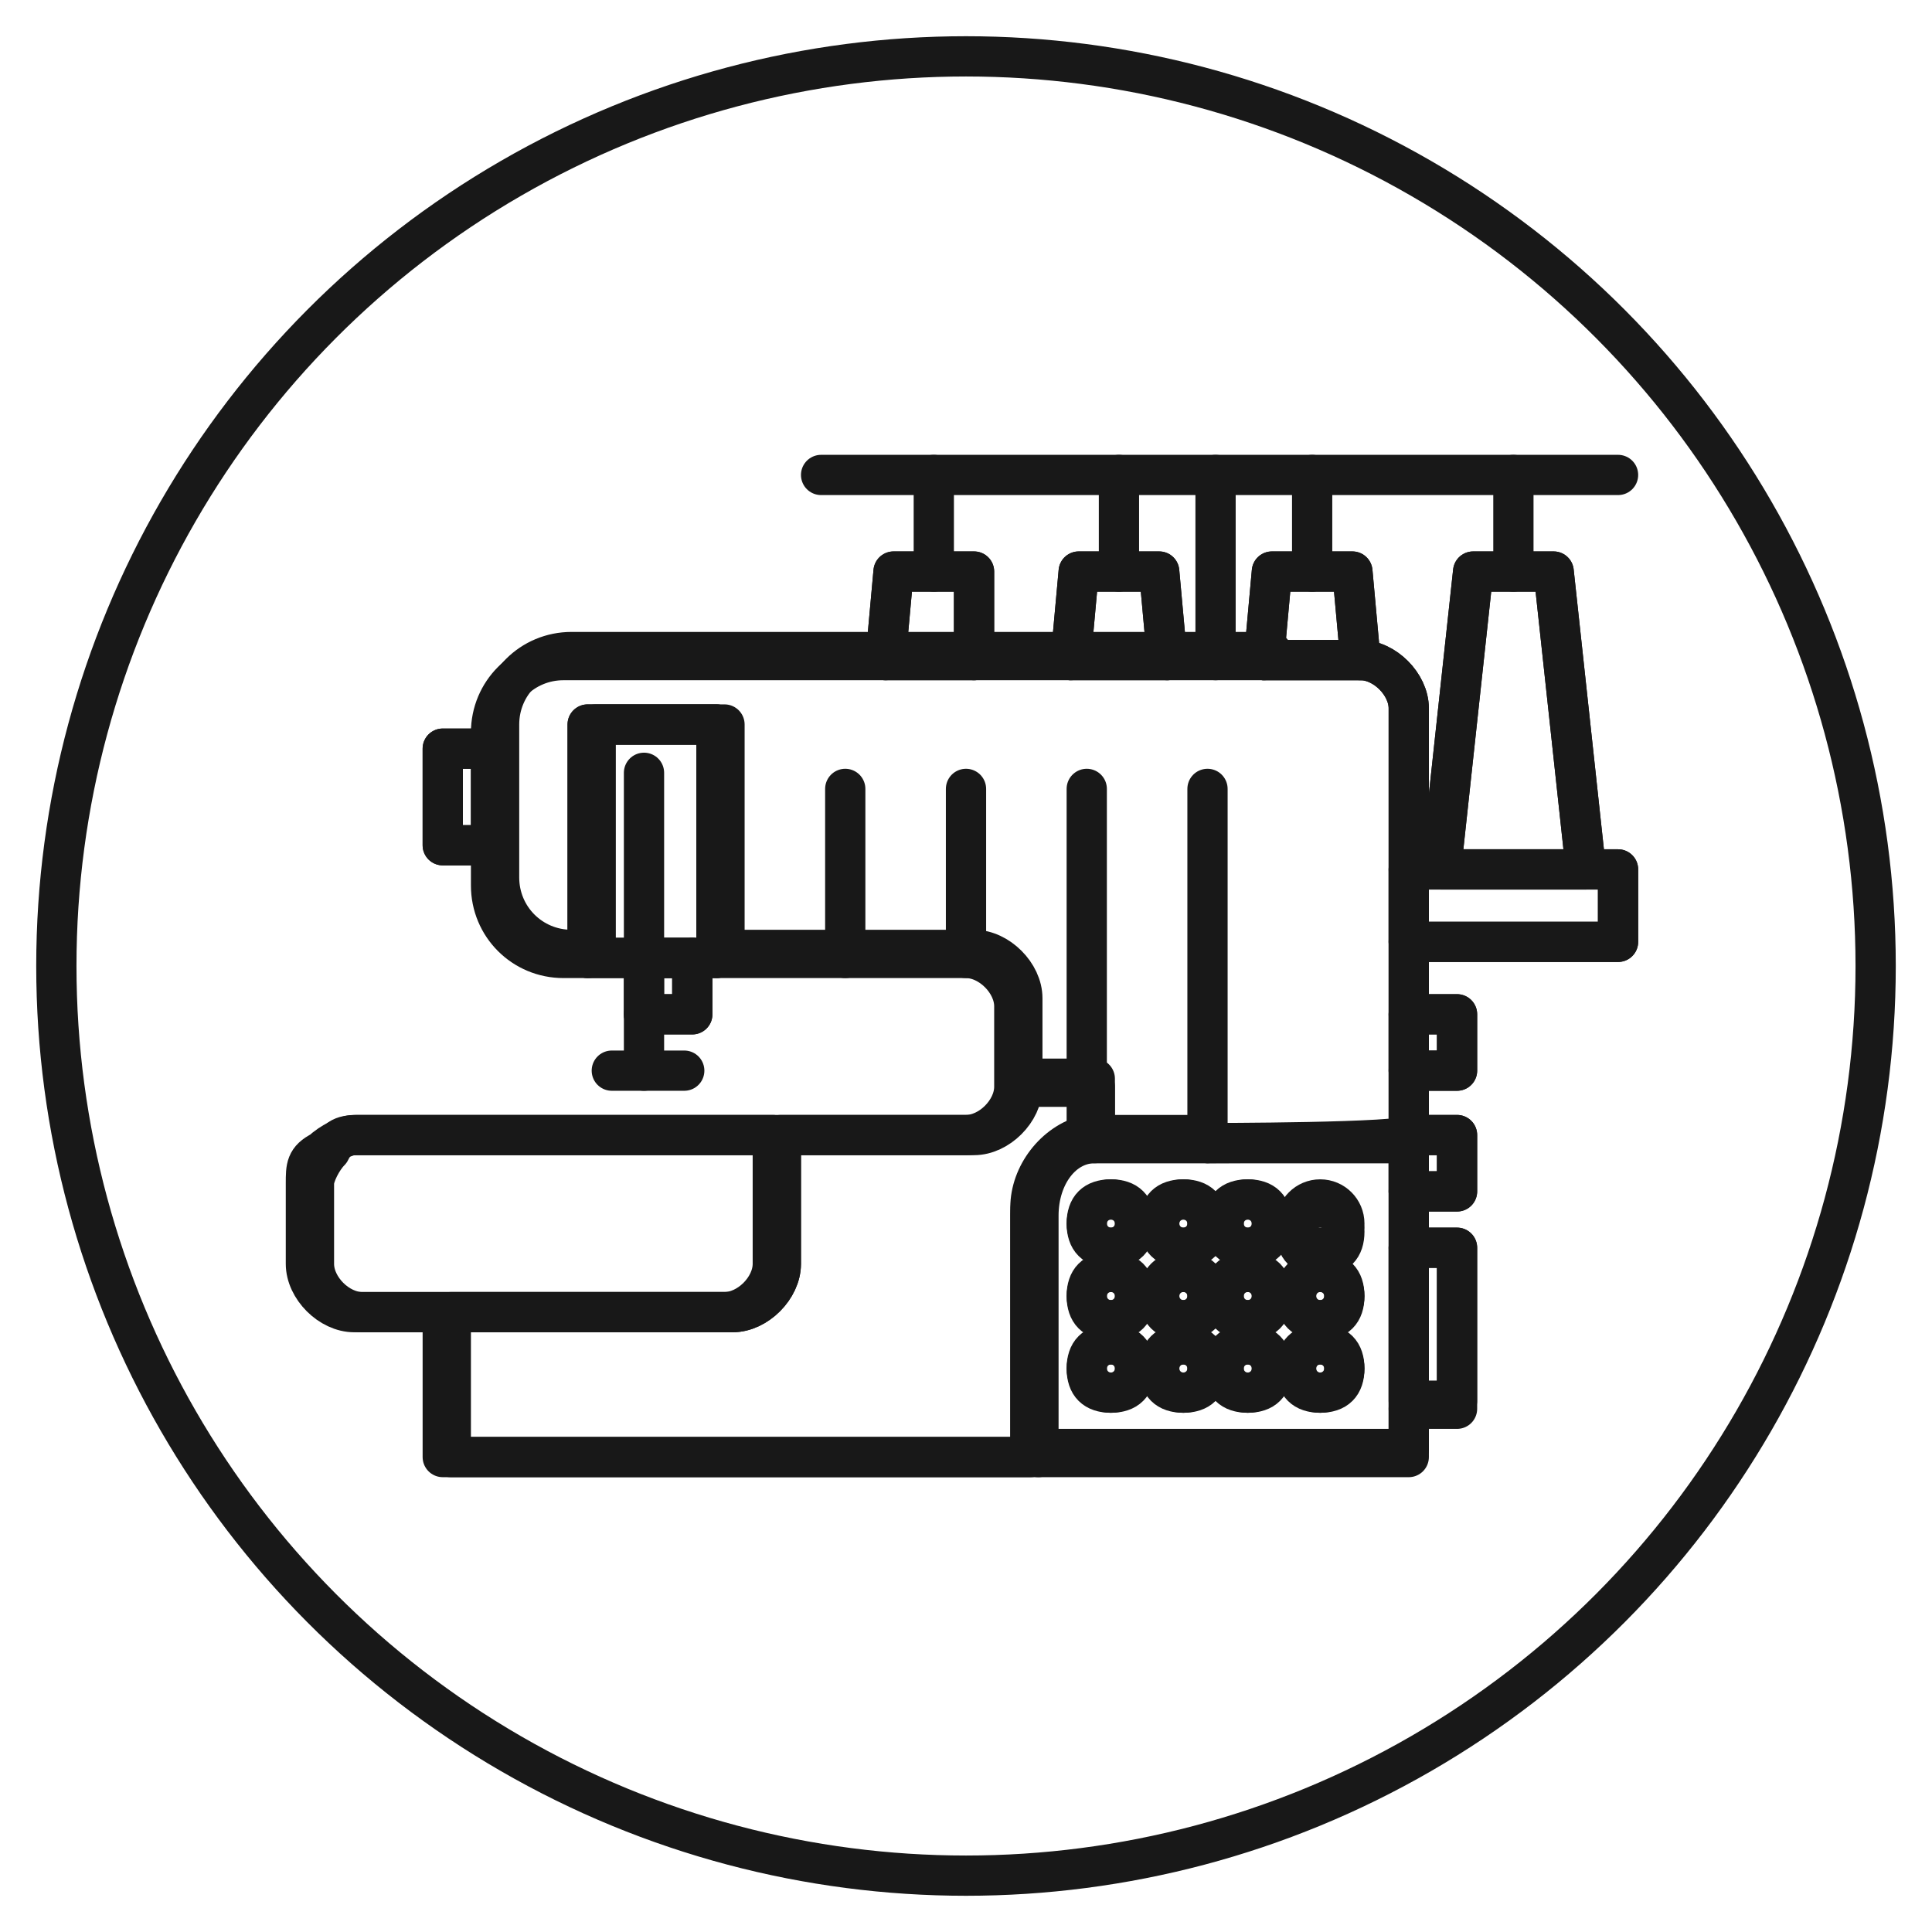 <?xml version="1.0" encoding="UTF-8"?>
<svg id="Layer_1" xmlns="http://www.w3.org/2000/svg" version="1.1" viewBox="0 0 24 24">
  <!-- Generator: Adobe Illustrator 29.0.1, SVG Export Plug-In . SVG Version: 2.1.0 Build 192)  -->
  <defs>
    <style>
      .st0 {
        fill: none;
        stroke: #181818;
        stroke-linecap: round;
        stroke-linejoin: round;
        stroke-width: .5px;
      }
    </style>
  </defs>
  <circle class="st0" cx="12" cy="12" r="11.3"/>
  <g>
    <g>
      <path class="st0" d="M14.7,15.8c-.2,0-.3.1-.3.3s.1.3.3.3.3-.1.3-.3-.1-.3-.3-.3ZM14.4,15.2c0,.2.1.3.3.3s.3-.1.3-.3-.1-.3-.3-.3-.3.1-.3.3ZM14.4,17c0,.2.1.3.3.3s.3-.1.3-.3-.1-.3-.3-.3-.3.1-.3.3ZM13.8,15.5c.2,0,.3-.1.3-.3s-.1-.3-.3-.3-.3.1-.3.3.1.3.3.3ZM14.1,16.1c0-.2-.1-.3-.3-.3s-.3.1-.3.3.1.3.3.3.3-.1.3-.3ZM14.1,17c0-.2-.1-.3-.3-.3s-.3.1-.3.3.1.3.3.3.3-.1.3-.3ZM15,14.2h2.5v3.8h-4.7v-3c0-.4.3-.8.7-.9,0,0,0,0,.1,0h1.3ZM15.8,17c0-.2-.1-.3-.3-.3s-.3.1-.3.3.1.3.3.3.3-.1.3-.3ZM15.8,16.1c0-.2-.1-.3-.3-.3s-.3.1-.3.3.1.3.3.3.3-.1.3-.3ZM15.8,15.2c0-.2-.1-.3-.3-.3s-.3.1-.3.3.1.3.3.3.3-.1.3-.3ZM16.4,15.8c-.2,0-.3.1-.3.3s.1.3.3.3.3-.1.3-.3-.1-.3-.3-.3ZM16.4,15c-.2,0-.3.1-.3.3s.1.3.3.3.3-.1.3-.3-.1-.3-.3-.3ZM16.4,16.7c-.2,0-.3.1-.3.3s.1.3.3.3.3-.1.3-.3-.1-.3-.3-.3Z"/>
      <rect class="st0" x="5.5" y="9.3" width=".6" height="1.2"/>
      <polygon class="st0" points="13.9 7.1 14.4 7.1 14.5 8.2 13.3 8.2 13.4 7.1 13.9 7.1"/>
      <polygon class="st0" points="19.3 7.1 19.7 10.8 17.9 10.8 18.3 7.1 18.8 7.1 19.3 7.1"/>
      <path class="st0" d="M9.6,14.1v1.6c0,.3-.3.6-.6.6h-4.6c-.3,0-.6-.3-.6-.6v-1c0-.2,0-.3.2-.4.1-.1.3-.2.4-.2h5.2Z"/>
      <polygon class="st0" points="7.3 9 8.9 9 8.9 11.9 8.6 11.9 8 11.9 7.3 11.9 7.3 9"/>
      <rect class="st0" x="17.5" y="12.6" width=".6" height=".7"/>
      <polygon class="st0" points="18.1 14.1 18.1 14.8 17.5 14.8 17.5 14.2 17.5 14.1 18.1 14.1"/>
      <rect class="st0" x="17.5" y="15.5" width=".6" height="1.9"/>
      <polygon class="st0" points="20.1 11.7 17.5 11.7 17.5 10.8 17.9 10.8 19.7 10.8 20.1 10.8 20.1 11.7"/>
      <polygon class="st0" points="15.8 7.1 16.3 7.1 16.8 7.1 16.9 8.2 15.7 8.2 15.8 7.1"/>
      <circle class="st0" cx="16.4" cy="15.2" r=".3"/>
      <circle class="st0" cx="16.4" cy="16.1" r=".3"/>
      <circle class="st0" cx="16.4" cy="17" r=".3"/>
      <circle class="st0" cx="15.5" cy="15.2" r=".3"/>
      <circle class="st0" cx="15.5" cy="16.1" r=".3"/>
      <circle class="st0" cx="15.5" cy="17" r=".3"/>
      <circle class="st0" cx="14.7" cy="15.2" r=".3"/>
      <circle class="st0" cx="14.7" cy="16.1" r=".3"/>
      <circle class="st0" cx="14.7" cy="17" r=".3"/>
      <circle class="st0" cx="13.8" cy="15.2" r=".3"/>
      <circle class="st0" cx="13.8" cy="16.1" r=".3"/>
      <circle class="st0" cx="13.8" cy="17" r=".3"/>
      <path class="st0" d="M13.5,14.2h0c-.4,0-.7.4-.7.9v3h-7.2v-1.8h3.5c.3,0,.6-.3.6-.6v-1.6h2.4c.3,0,.6-.3.6-.6h.9v.7Z"/>
      <polygon class="st0" points="11.6 7.1 12.1 7.1 12.1 8.2 11 8.2 11.1 7.1 11.6 7.1"/>
      <rect class="st0" x="8" y="11.9" width=".6" height=".7"/>
      <path class="st0" d="M15.7,8.2h1.2c.3,0,.6.3.6.6v5.3h0c0,.1-2.5.1-2.5.1h-1.3c0,0,0,0-.1,0h0v-.8h-.9v-1c0-.3-.3-.6-.6-.6h-3.1v-2.8h-1.6v2.8h-.3c-.5,0-.9-.4-.9-.9v-1.9c0-.5.4-.9.9-.9h8.7Z"/>
    </g>
    <g>
      <path class="st0" d="M5.5,16.3v1.8h12v-3.8h0v-5.5c0-.3-.3-.6-.6-.6H7c-.5,0-.9.4-.9.9v1.9c0,.5.4.9.9.9h5c.3,0,.6.3.6.6v1c0,.3-.3.6-.6.6h-7.5c-.2,0-.3,0-.4.2-.1.1-.2.3-.2.4v1c0,.3.3.6.6.6h4.6c.3,0,.6-.3.6-.6v-1.6"/>
      <path class="st0" d="M17.5,14.2h-3.8c0,0,0,0-.1,0-.4,0-.7.4-.7.9v3"/>
      <polyline class="st0" points="17.5 10.8 17.9 10.8 19.7 10.8 20.1 10.8 20.1 11.7 17.5 11.7"/>
      <polyline class="st0" points="17.5 12.6 18.1 12.6 18.1 13.3 17.5 13.3"/>
      <polyline class="st0" points="17.5 14.1 18.1 14.1 18.1 14.8 17.5 14.8"/>
      <polyline class="st0" points="17.5 15.5 18.1 15.5 18.1 17.5 17.5 17.5"/>
      <polyline class="st0" points="7.3 11.9 7.3 9 8.9 9 8.9 11.9"/>
      <polyline class="st0" points="8 9.6 8 11.9 8 12.6 8 13.3"/>
      <polyline class="st0" points="7.6 13.3 8 13.3 8.5 13.3"/>
      <polyline class="st0" points="8 12.6 8.6 12.6 8.6 11.9"/>
      <polyline class="st0" points="6.1 9.3 5.5 9.3 5.5 10.5 6.1 10.5"/>
      <line class="st0" x1="10.5" y1="9.8" x2="10.5" y2="11.9"/>
      <line class="st0" x1="12" y1="9.8" x2="12" y2="11.9"/>
      <polyline class="st0" points="13.5 9.8 13.5 13.5 13.5 14.2"/>
      <line class="st0" x1="15" y1="9.8" x2="15" y2="14.2"/>
      <polyline class="st0" points="10.2 5.9 11.6 5.9 13.9 5.9 15.1 5.9 16.3 5.9 18.8 5.9 20.1 5.9"/>
      <line class="st0" x1="18.8" y1="5.9" x2="18.8" y2="7.1"/>
      <line class="st0" x1="16.3" y1="5.9" x2="16.3" y2="7.1"/>
      <line class="st0" x1="13.9" y1="5.9" x2="13.9" y2="7.1"/>
      <line class="st0" x1="11.6" y1="5.9" x2="11.6" y2="7.1"/>
      <polyline class="st0" points="17.9 10.8 18.3 7.1 18.8 7.1 19.3 7.1 19.7 10.8"/>
      <polyline class="st0" points="15.7 8.2 15.8 7.1 16.3 7.1 16.8 7.1 16.9 8.2"/>
      <polyline class="st0" points="13.3 8.2 13.4 7.1 13.9 7.1 14.4 7.1 14.5 8.2"/>
      <polyline class="st0" points="11 8.2 11.1 7.1 11.6 7.1 12.1 7.1 12.1 8.2"/>
      <line class="st0" x1="15.1" y1="8.2" x2="15.1" y2="5.9"/>
    </g>
  </g>
</svg>